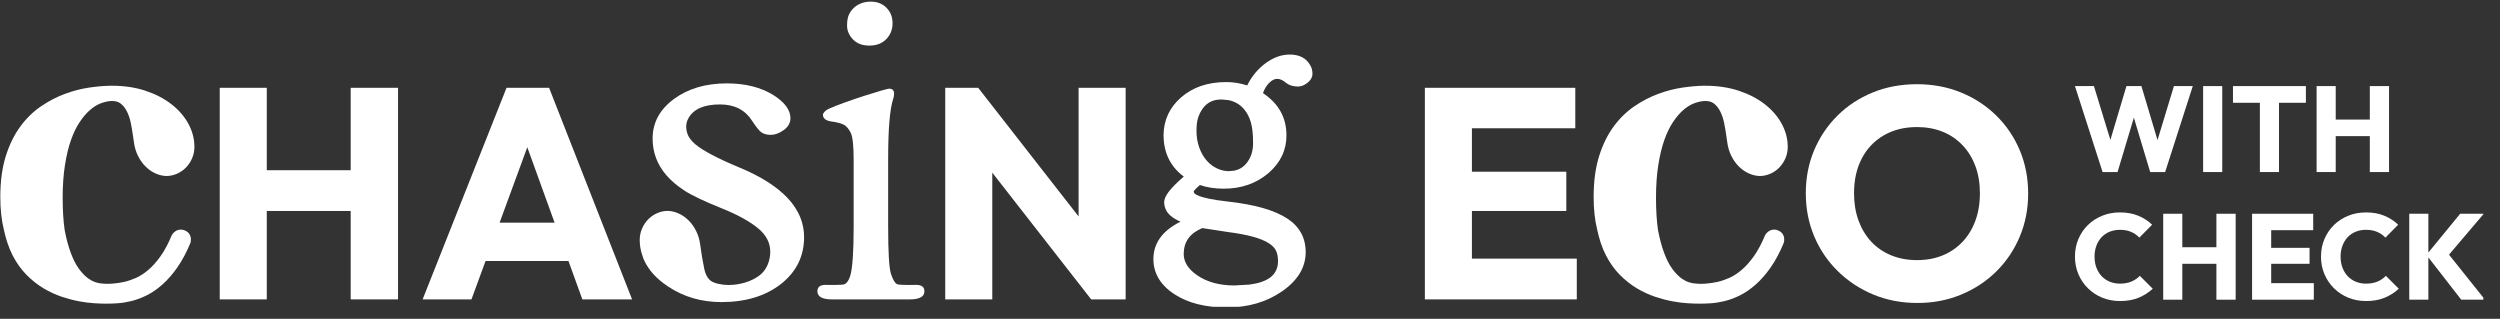 <?xml version="1.0" encoding="UTF-8" standalone="no"?><!DOCTYPE svg PUBLIC "-//W3C//DTD SVG 1.1//EN" "http://www.w3.org/Graphics/SVG/1.1/DTD/svg11.dtd"><svg width="100%" height="100%" viewBox="0 0 149 19" version="1.1" xmlns="http://www.w3.org/2000/svg" xmlns:xlink="http://www.w3.org/1999/xlink" xml:space="preserve" xmlns:serif="http://www.serif.com/" style="fill-rule:evenodd;clip-rule:evenodd;stroke-linejoin:round;stroke-miterlimit:2;"><rect x="0" y="0" width="149" height="19" fill="#333333" stroke="none"/><rect id="chasingeco_white" x="0" y="0.058" width="148.008" height="18.226" style="fill:none;"/><clipPath id="_clip1"><rect x="0" y="0.058" width="148.008" height="18.226"/></clipPath><g clip-path="url(#_clip1)"><g><path d="M125.314,10.254l-1.647,-5.123l1.131,-0l1.205,3.94l-0.443,-0l1.176,-3.94l0.892,-0l1.176,3.94l-0.435,-0l1.197,-3.94l1.124,-0l-1.647,5.123l-0.892,-0l-1.183,-3.94l0.421,-0l-1.183,3.94l-0.892,-0Z" style="fill:#fff;fill-rule:nonzero;"/><rect x="131.307" y="5.131" width="1.139" height="5.123" style="fill:#fff;fill-rule:nonzero;"/><path d="M134.689,10.254l-0,-5.051l1.139,0l-0,5.051l-1.139,-0Zm-1.604,-4.129l0,-0.994l4.346,-0l0,0.994l-4.346,-0Z" style="fill:#fff;fill-rule:nonzero;"/><path d="M138.07,10.254l0,-5.123l1.139,-0l0,5.123l-1.139,-0Zm3.171,-0l-0,-5.123l1.146,-0l0,5.123l-1.146,-0Zm-2.489,-2.141l0,-0.987l2.866,0l0,0.987l-2.866,0Z" style="fill:#fff;fill-rule:nonzero;"/><path d="M126.359,17.942c-0.383,0 -0.737,-0.066 -1.063,-0.199c-0.327,-0.133 -0.612,-0.321 -0.857,-0.563c-0.244,-0.242 -0.434,-0.523 -0.569,-0.845c-0.136,-0.322 -0.203,-0.669 -0.203,-1.041c-0,-0.373 0.067,-0.72 0.203,-1.042c0.135,-0.321 0.324,-0.601 0.566,-0.838c0.242,-0.237 0.526,-0.422 0.852,-0.555c0.327,-0.133 0.681,-0.199 1.063,-0.199c0.407,-0 0.768,0.065 1.085,0.196c0.317,0.13 0.594,0.309 0.831,0.537l-0.762,0.769c-0.135,-0.145 -0.299,-0.259 -0.49,-0.341c-0.191,-0.083 -0.412,-0.124 -0.664,-0.124c-0.222,0 -0.427,0.038 -0.613,0.113c-0.186,0.075 -0.346,0.182 -0.479,0.323c-0.133,0.14 -0.237,0.309 -0.312,0.508c-0.075,0.198 -0.112,0.416 -0.112,0.653c-0,0.242 0.037,0.462 0.112,0.66c0.075,0.198 0.179,0.368 0.312,0.508c0.133,0.14 0.293,0.249 0.479,0.326c0.186,0.078 0.391,0.117 0.613,0.117c0.262,-0 0.489,-0.042 0.682,-0.124c0.194,-0.082 0.361,-0.196 0.501,-0.341l0.769,0.769c-0.246,0.228 -0.528,0.407 -0.845,0.537c-0.317,0.131 -0.683,0.196 -1.099,0.196Z" style="fill:#fff;fill-rule:nonzero;"/><path d="M128.927,17.862l0,-5.122l1.139,-0l0,5.122l-1.139,0Zm3.171,0l0,-5.122l1.147,-0l-0,5.122l-1.147,0Zm-2.489,-2.14l0,-0.987l2.867,-0l-0,0.987l-2.867,-0Z" style="fill:#fff;fill-rule:nonzero;"/><path d="M134.224,17.862l0,-5.122l1.139,-0l0,5.122l-1.139,0Zm0.871,0l-0,-0.986l2.808,-0l0,0.986l-2.808,0Zm-0,-2.14l-0,-0.951l2.554,0l0,0.951l-2.554,-0Zm-0,-2.003l-0,-0.979l2.772,-0l-0,0.979l-2.772,0Z" style="fill:#fff;fill-rule:nonzero;"/><path d="M141.023,17.942c-0.382,0 -0.736,-0.066 -1.063,-0.199c-0.326,-0.133 -0.612,-0.321 -0.856,-0.563c-0.244,-0.242 -0.434,-0.523 -0.57,-0.845c-0.135,-0.322 -0.203,-0.669 -0.203,-1.041c0,-0.373 0.068,-0.72 0.203,-1.042c0.136,-0.321 0.325,-0.601 0.566,-0.838c0.242,-0.237 0.526,-0.422 0.853,-0.555c0.327,-0.133 0.681,-0.199 1.063,-0.199c0.406,-0 0.768,0.065 1.085,0.196c0.317,0.13 0.594,0.309 0.831,0.537l-0.762,0.769c-0.136,-0.145 -0.299,-0.259 -0.49,-0.341c-0.191,-0.083 -0.412,-0.124 -0.664,-0.124c-0.222,0 -0.427,0.038 -0.613,0.113c-0.186,0.075 -0.346,0.182 -0.479,0.323c-0.133,0.14 -0.237,0.309 -0.312,0.508c-0.075,0.198 -0.113,0.416 -0.113,0.653c0,0.242 0.038,0.462 0.113,0.66c0.075,0.198 0.179,0.368 0.312,0.508c0.133,0.14 0.293,0.249 0.479,0.326c0.186,0.078 0.391,0.117 0.613,0.117c0.261,-0 0.489,-0.042 0.682,-0.124c0.194,-0.082 0.361,-0.196 0.501,-0.341l0.769,0.769c-0.247,0.228 -0.529,0.407 -0.845,0.537c-0.317,0.131 -0.684,0.196 -1.1,0.196Z" style="fill:#fff;fill-rule:nonzero;"/><path d="M146.69,17.862l-2.075,-2.67l2.01,-2.452l1.408,-0l-2.264,2.663l-0,-0.465l2.336,2.924l-1.415,0Zm-3.098,0l-0,-5.122l1.139,-0l0,5.122l-1.139,0Z" style="fill:#fff;fill-rule:nonzero;"/><path d="M13.096,17.843l0,-12.61l2.804,0l0,12.61l-2.804,0Zm7.805,0l0,-12.61l2.822,0l0,12.61l-2.822,0Zm-6.126,-5.269l0,-2.429l7.055,0l0,2.429l-7.055,0Z" style="fill:#fff;fill-rule:nonzero;"/><path d="M25.188,17.843l5.001,-12.61l2.536,0l4.947,12.61l-2.964,0l-3.787,-10.466l1.018,-0l-3.84,10.466l-2.911,0Zm2.84,-2.286l-0,-2.286l6.876,-0l0,2.286l-6.876,-0Z" style="fill:#fff;fill-rule:nonzero;"/><path d="M56.336,17.843l-0,-12.61l1.964,0l0.84,2.519l-0,10.091l-2.804,0Zm8.698,0l-7.43,-9.52l0.696,-3.09l7.43,9.52l-0.696,3.09Zm-0,0l-0.75,-2.518l-0,-10.092l2.804,0l-0,12.61l-2.054,0Z" style="fill:#fff;fill-rule:nonzero;"/><path d="M42.371,16.745c0.184,0.137 0.657,0.241 1.03,0.241c0.691,-0 1.334,-0.193 1.817,-0.535c0,-0 0.001,-0.001 0.001,-0.001c0.488,-0.336 0.689,-0.939 0.689,-1.444c-0,-0.514 -0.225,-0.963 -0.667,-1.349c-0.506,-0.437 -1.258,-0.853 -2.253,-1.252c-1.029,-0.413 -1.76,-0.762 -2.195,-1.046c-0.443,-0.289 -0.804,-0.597 -1.084,-0.923c-0,0 -0.001,0 -0.001,0c-0.542,-0.635 -0.813,-1.361 -0.813,-2.18c-0,-0.944 0.424,-1.733 1.28,-2.362c0.836,-0.614 1.885,-0.924 3.149,-0.924c1.093,-0 2.014,0.232 2.764,0.693c-0,0 0,0.001 0.001,0.001c0.692,0.433 1.021,0.903 1.021,1.384c-0,0.278 -0.134,0.519 -0.417,0.717c-0.264,0.184 -0.515,0.272 -0.749,0.272c-0.247,-0 -0.438,-0.056 -0.574,-0.156c-0.122,-0.089 -0.309,-0.318 -0.553,-0.692c0,-0.001 0,-0.001 0,-0.001c-0.416,-0.645 -1.051,-0.964 -1.9,-0.964c-0.949,0 -1.586,0.267 -1.894,0.835c0,0.001 -0,0.001 -0,0.001c-0.083,0.151 -0.125,0.313 -0.125,0.487c0,0.179 0.037,0.352 0.111,0.519c0.076,0.171 0.218,0.345 0.425,0.529c0.475,0.395 1.345,0.853 2.608,1.377c2.603,1.075 3.882,2.474 3.882,4.155c0,1.146 -0.462,2.081 -1.388,2.806c-0,-0 -0.001,-0 -0.001,0c-0.919,0.712 -2.098,1.071 -3.539,1.071c-1.193,0 -2.252,-0.31 -3.178,-0.928c-0.107,-0.069 -0.21,-0.142 -0.308,-0.218c-0.052,-0.039 -0.102,-0.08 -0.151,-0.121c-0.298,-0.247 -0.54,-0.512 -0.727,-0.795c-0.172,-0.262 -0.281,-0.487 -0.333,-0.673c-0.115,-0.314 -0.172,-0.634 -0.172,-0.962c0,-0.25 0.049,-0.482 0.143,-0.695c0.093,-0.209 0.215,-0.39 0.365,-0.543c0.153,-0.156 0.33,-0.278 0.534,-0.366c0.206,-0.09 0.416,-0.134 0.629,-0.134c0.003,0 0.006,0 0.009,0c0.217,0.007 0.436,0.06 0.656,0.162c0.212,0.098 0.407,0.234 0.583,0.411c0.172,0.172 0.321,0.381 0.445,0.629c0.123,0.246 0.204,0.519 0.242,0.82l0.059,0.394c0.032,0.244 0.076,0.497 0.13,0.76c0.05,0.244 0.093,0.735 0.449,1Z" style="fill:#fff;fill-rule:nonzero;"/><path d="M71.145,11.402c0.011,-0.015 0.036,-0.051 0.061,-0.081c0.069,-0.078 0.171,-0.176 0.306,-0.294l0,-0c0.416,0.145 0.891,0.218 1.425,0.218c1.049,0 1.937,-0.311 2.664,-0.929c0.001,-0 0.001,-0 0.001,-0.001c0.716,-0.617 1.071,-1.366 1.071,-2.246c0,-1.056 -0.464,-1.897 -1.4,-2.518c0.089,-0.249 0.209,-0.451 0.363,-0.605c0.159,-0.159 0.317,-0.247 0.483,-0.247c0.172,0 0.346,0.084 0.528,0.236c0,0 0,0.001 0.001,0.001c0.172,0.143 0.41,0.221 0.718,0.221c0.173,0 0.359,-0.067 0.552,-0.217c0.211,-0.163 0.305,-0.35 0.305,-0.548c-0,-0.177 -0.04,-0.335 -0.117,-0.474c-0.23,-0.437 -0.639,-0.667 -1.235,-0.667c-0.481,0 -0.953,0.164 -1.413,0.497c-0.471,0.336 -0.846,0.783 -1.125,1.343c-0.411,-0.133 -0.828,-0.199 -1.249,-0.199c-1.108,0 -2.008,0.311 -2.703,0.923c-0,-0 -0,-0 -0.001,-0c-0.675,0.597 -1.019,1.338 -1.032,2.223c0,0.001 0,0.002 0,0.003c0,1.057 0.403,1.884 1.206,2.483c-0.428,0.37 -0.734,0.682 -0.921,0.935c-0.173,0.236 -0.248,0.436 -0.248,0.589c-0,0.136 0.026,0.267 0.078,0.395c0.107,0.29 0.399,0.554 0.894,0.77c-1.086,0.539 -1.614,1.29 -1.614,2.227c-0,0.844 0.414,1.547 1.258,2.098c-0,0 -0,0 0,0c0.799,0.521 1.835,0.786 3.111,0.786c1.267,-0 2.363,-0.319 3.288,-0.953c0,-0 0.001,-0.001 0.001,-0.001c0.953,-0.657 1.418,-1.442 1.418,-2.342c0,-0.856 -0.366,-1.525 -1.101,-2.006c-0.369,-0.242 -0.849,-0.45 -1.44,-0.622c-0.578,-0.167 -1.297,-0.3 -2.157,-0.396c-0.814,-0.091 -1.39,-0.207 -1.727,-0.353c-0.108,-0.052 -0.182,-0.093 -0.214,-0.142c-0.021,-0.031 -0.032,-0.067 -0.035,-0.107Zm2.042,2.427c1.161,0.148 1.977,0.368 2.443,0.674c0,0.001 0.001,0.001 0.002,0.001c0.2,0.129 0.342,0.272 0.42,0.437c0.08,0.172 0.118,0.381 0.118,0.628c-0,0.241 -0.054,0.453 -0.164,0.636c0,0.001 -0,0.002 -0.001,0.002c-0.155,0.265 -0.427,0.458 -0.807,0.591c-0.208,0.072 -0.447,0.126 -0.717,0.162l-0.902,0.053c-0.9,0 -1.646,-0.202 -2.238,-0.614c-0.521,-0.363 -0.792,-0.779 -0.792,-1.261c-0,-0.728 0.373,-1.24 1.108,-1.544l-0,0l1.53,0.235Zm-0.396,-7.901l0.415,0.037c0.393,0.076 0.715,0.266 0.965,0.574c0.167,0.206 0.293,0.456 0.38,0.749c0.09,0.307 0.133,0.72 0.133,1.239c0,0.491 -0.137,0.902 -0.418,1.233c-0.126,0.146 -0.273,0.256 -0.443,0.329c-0.087,0.038 -0.181,0.066 -0.28,0.084l-0.317,0.028c-0.225,-0 -0.453,-0.054 -0.684,-0.16c-0.234,-0.108 -0.442,-0.265 -0.624,-0.472c-0.185,-0.211 -0.332,-0.47 -0.442,-0.776c-0.111,-0.312 -0.166,-0.64 -0.166,-0.985c-0,-0.342 0.037,-0.626 0.116,-0.852c0.252,-0.681 0.704,-1.028 1.365,-1.028Z" style="fill:#fff;"/><path d="M0.232,13.695c-0.142,-0.567 -0.214,-1.218 -0.214,-1.952c0,-0.931 0.109,-1.739 0.323,-2.425c0.217,-0.694 0.507,-1.286 0.868,-1.775c0.363,-0.494 0.779,-0.899 1.247,-1.215c0.461,-0.313 0.933,-0.557 1.418,-0.735c0.482,-0.178 0.958,-0.301 1.429,-0.371c0.464,-0.068 0.883,-0.105 1.256,-0.111l0.125,-0c0.725,-0 1.384,0.099 1.977,0.295c0.601,0.198 1.114,0.464 1.543,0.795c0.439,0.339 0.777,0.727 1.016,1.162c0.245,0.448 0.367,0.911 0.367,1.389c-0,0.251 -0.049,0.482 -0.143,0.695c-0.093,0.209 -0.215,0.39 -0.365,0.543c-0.153,0.156 -0.331,0.278 -0.534,0.367c-0.206,0.089 -0.416,0.133 -0.629,0.133c-0.003,-0 -0.006,-0 -0.009,-0c-0.217,-0.007 -0.436,-0.06 -0.656,-0.161c-0.212,-0.098 -0.407,-0.235 -0.583,-0.412c-0.172,-0.171 -0.321,-0.381 -0.445,-0.629c-0.123,-0.245 -0.204,-0.518 -0.242,-0.82l-0.059,-0.394c-0.032,-0.244 -0.076,-0.497 -0.13,-0.76c-0.05,-0.243 -0.126,-0.468 -0.229,-0.674c-0.094,-0.187 -0.215,-0.342 -0.366,-0.464c-0.134,-0.107 -0.306,-0.155 -0.513,-0.155c-0,0 -0.09,0 -0.093,0.001c-0.2,0.015 -0.405,0.066 -0.615,0.149c-0.215,0.086 -0.423,0.219 -0.626,0.398c-0.214,0.187 -0.416,0.427 -0.608,0.717c-0.197,0.296 -0.368,0.653 -0.514,1.069c-0.151,0.428 -0.27,0.925 -0.358,1.492c-0.09,0.574 -0.135,1.222 -0.135,1.946c0,0.729 0.039,1.368 0.118,1.915c0.048,0.25 0.1,0.483 0.157,0.701c0.066,0.248 0.137,0.474 0.216,0.681c0.065,0.172 0.133,0.329 0.204,0.474c0.082,0.164 0.168,0.309 0.26,0.437c0.077,0.108 0.156,0.205 0.235,0.292c0.088,0.096 0.177,0.18 0.267,0.251c0.078,0.06 0.155,0.112 0.232,0.156c0.082,0.047 0.164,0.086 0.246,0.114c0.074,0.026 0.146,0.045 0.217,0.06c0.037,0.007 0.302,0.046 0.572,0.042c0.277,-0.003 0.559,-0.048 0.615,-0.055c0.102,-0.015 0.208,-0.034 0.317,-0.058c0.118,-0.026 0.239,-0.061 0.362,-0.103c0.116,-0.039 0.233,-0.086 0.354,-0.139c0.125,-0.056 0.25,-0.124 0.375,-0.206c0.116,-0.075 0.231,-0.162 0.347,-0.26c0.131,-0.11 0.259,-0.237 0.386,-0.38c0.116,-0.13 0.23,-0.273 0.342,-0.429c0.129,-0.179 0.253,-0.381 0.371,-0.605c0.105,-0.199 0.206,-0.415 0.303,-0.649c0.027,-0.066 0.144,-0.232 0.335,-0.308c0.122,-0.048 0.273,-0.062 0.447,0.009c0.177,0.072 0.27,0.188 0.32,0.305c0.085,0.201 0.027,0.414 0.014,0.445c-0.113,0.27 -0.231,0.521 -0.353,0.753c-0.139,0.264 -0.284,0.502 -0.434,0.715c-0.136,0.193 -0.274,0.37 -0.414,0.532c-0.156,0.18 -0.315,0.341 -0.476,0.483c-0.15,0.132 -0.3,0.25 -0.451,0.354c-0.166,0.114 -0.332,0.212 -0.498,0.293c-0.152,0.074 -0.302,0.139 -0.45,0.194c-0.159,0.059 -0.317,0.107 -0.471,0.143c-0.142,0.034 -0.28,0.061 -0.414,0.082c-0.145,0.023 -0.285,0.038 -0.421,0.046c-0.115,0.006 -0.225,0.011 -0.328,0.015c-0.117,0.004 -0.227,0.005 -0.329,0.005c-0,-0 -0,-0 -0,-0c-0.079,-0 -0.168,-0.002 -0.267,-0.005c-0.118,-0.004 -0.25,-0.01 -0.396,-0.018c-0.145,-0.008 -0.298,-0.023 -0.459,-0.043c-0.144,-0.019 -0.295,-0.042 -0.452,-0.071c-0.171,-0.031 -0.346,-0.07 -0.525,-0.117c-0.168,-0.044 -0.339,-0.095 -0.514,-0.153c-0.188,-0.063 -0.375,-0.136 -0.561,-0.222c-0.179,-0.082 -0.356,-0.176 -0.532,-0.28c-0.183,-0.11 -0.361,-0.232 -0.533,-0.369c-0.166,-0.131 -0.326,-0.275 -0.482,-0.431c-0.164,-0.166 -0.318,-0.349 -0.461,-0.55c-0.133,-0.188 -0.256,-0.391 -0.37,-0.609c-0.118,-0.232 -0.223,-0.482 -0.313,-0.753c-0.082,-0.245 -0.153,-0.505 -0.211,-0.782Z" style="fill:#fff;"/><path d="M95.194,13.695c-0.141,-0.567 -0.213,-1.218 -0.213,-1.952c-0,-0.931 0.108,-1.739 0.322,-2.425c0.217,-0.694 0.507,-1.286 0.868,-1.775c0.364,-0.494 0.78,-0.899 1.247,-1.215c0.461,-0.313 0.934,-0.557 1.418,-0.735c0.482,-0.178 0.959,-0.301 1.43,-0.371c0.464,-0.068 0.883,-0.105 1.255,-0.111l0.125,-0c0.725,-0 1.384,0.099 1.978,0.295c0.6,0.198 1.114,0.464 1.543,0.795c0.438,0.339 0.776,0.727 1.015,1.162c0.245,0.448 0.367,0.911 0.367,1.389c-0,0.251 -0.048,0.482 -0.143,0.695c-0.093,0.209 -0.215,0.39 -0.365,0.543c-0.152,0.156 -0.33,0.278 -0.534,0.367c-0.206,0.089 -0.416,0.133 -0.629,0.133c-0.003,-0 -0.006,-0 -0.009,-0c-0.217,-0.007 -0.435,-0.06 -0.655,-0.161c-0.213,-0.098 -0.408,-0.235 -0.584,-0.412c-0.172,-0.171 -0.321,-0.381 -0.445,-0.629c-0.122,-0.245 -0.204,-0.518 -0.242,-0.82l-0.058,-0.394c-0.033,-0.244 -0.076,-0.497 -0.13,-0.76c-0.051,-0.243 -0.127,-0.468 -0.23,-0.674c-0.093,-0.187 -0.215,-0.342 -0.366,-0.464c-0.134,-0.107 -0.306,-0.155 -0.513,-0.155c-0,0 -0.089,0 -0.092,0.001c-0.201,0.015 -0.406,0.066 -0.615,0.149c-0.216,0.086 -0.424,0.219 -0.627,0.398c-0.213,0.187 -0.415,0.427 -0.608,0.717c-0.196,0.296 -0.367,0.653 -0.514,1.069c-0.15,0.428 -0.269,0.925 -0.358,1.492c-0.09,0.574 -0.134,1.222 -0.134,1.946c-0,0.729 0.039,1.368 0.118,1.915c0.047,0.25 0.099,0.483 0.157,0.701c0.065,0.248 0.137,0.474 0.216,0.681c0.064,0.172 0.132,0.329 0.204,0.474c0.081,0.164 0.167,0.309 0.259,0.437c0.078,0.108 0.156,0.205 0.236,0.292c0.087,0.096 0.176,0.18 0.267,0.251c0.077,0.06 0.154,0.112 0.231,0.156c0.082,0.047 0.164,0.086 0.246,0.114c0.074,0.026 0.146,0.045 0.218,0.06c0.036,0.007 0.301,0.046 0.571,0.042c0.277,-0.003 0.559,-0.048 0.615,-0.055c0.102,-0.015 0.208,-0.034 0.317,-0.058c0.118,-0.026 0.239,-0.061 0.362,-0.103c0.116,-0.039 0.234,-0.086 0.354,-0.139c0.126,-0.056 0.25,-0.124 0.375,-0.206c0.116,-0.075 0.232,-0.162 0.347,-0.26c0.131,-0.11 0.26,-0.237 0.387,-0.38c0.115,-0.13 0.229,-0.273 0.342,-0.429c0.129,-0.179 0.252,-0.381 0.37,-0.605c0.105,-0.199 0.206,-0.415 0.303,-0.649c0.028,-0.066 0.144,-0.232 0.335,-0.308c0.122,-0.048 0.273,-0.062 0.448,0.009c0.176,0.072 0.27,0.188 0.319,0.305c0.085,0.201 0.027,0.414 0.014,0.445c-0.113,0.27 -0.23,0.521 -0.352,0.753c-0.139,0.264 -0.284,0.502 -0.434,0.715c-0.136,0.193 -0.274,0.37 -0.414,0.532c-0.157,0.18 -0.316,0.341 -0.477,0.483c-0.15,0.132 -0.3,0.25 -0.451,0.354c-0.165,0.114 -0.331,0.212 -0.497,0.293c-0.153,0.074 -0.303,0.139 -0.45,0.194c-0.16,0.059 -0.317,0.107 -0.472,0.143c-0.142,0.034 -0.279,0.061 -0.413,0.082c-0.145,0.023 -0.286,0.038 -0.422,0.046c-0.115,0.006 -0.224,0.011 -0.327,0.015c-0.118,0.004 -0.228,0.005 -0.33,0.005c0,-0 0,-0 0,-0c-0.079,-0 -0.168,-0.002 -0.267,-0.005c-0.117,-0.004 -0.25,-0.01 -0.396,-0.018c-0.145,-0.008 -0.298,-0.023 -0.458,-0.043c-0.145,-0.019 -0.295,-0.042 -0.452,-0.071c-0.171,-0.031 -0.346,-0.07 -0.526,-0.117c-0.167,-0.044 -0.339,-0.095 -0.514,-0.153c-0.188,-0.063 -0.375,-0.136 -0.56,-0.222c-0.179,-0.082 -0.356,-0.176 -0.532,-0.28c-0.183,-0.11 -0.362,-0.232 -0.534,-0.369c-0.165,-0.131 -0.326,-0.275 -0.481,-0.431c-0.165,-0.166 -0.319,-0.349 -0.461,-0.55c-0.133,-0.188 -0.257,-0.391 -0.37,-0.609c-0.119,-0.232 -0.223,-0.482 -0.314,-0.753c-0.082,-0.245 -0.152,-0.505 -0.211,-0.782Z" style="fill:#fff;"/><path d="M84.922,17.843l-0,-12.61l2.804,0l-0,12.61l-2.804,0Zm2.143,0l-0,-2.429l6.912,-0l-0,2.429l-6.912,0Zm-0,-5.269l-0,-2.34l6.287,0l-0,2.34l-6.287,0Zm-0,-4.929l-0,-2.412l6.822,0l0,2.412l-6.822,-0Z" style="fill:#fff;fill-rule:nonzero;"/><path d="M114.288,18.057c-0.953,0 -1.831,-0.166 -2.635,-0.5c-0.803,-0.333 -1.509,-0.798 -2.116,-1.393c-0.607,-0.595 -1.078,-1.289 -1.411,-2.081c-0.333,-0.791 -0.5,-1.646 -0.5,-2.563c-0,-0.928 0.167,-1.786 0.5,-2.572c0.333,-0.785 0.798,-1.473 1.393,-2.062c0.595,-0.59 1.295,-1.048 2.099,-1.376c0.803,-0.327 1.682,-0.491 2.634,-0.491c0.941,0 1.813,0.164 2.617,0.491c0.803,0.328 1.506,0.786 2.107,1.376c0.602,0.589 1.069,1.28 1.402,2.071c0.334,0.792 0.5,1.653 0.5,2.581c0,0.917 -0.166,1.771 -0.5,2.563c-0.333,0.792 -0.797,1.483 -1.393,2.072c-0.595,0.589 -1.295,1.051 -2.098,1.384c-0.804,0.334 -1.67,0.5 -2.599,0.5Zm-0.036,-2.554c0.75,0 1.408,-0.166 1.974,-0.5c0.565,-0.333 1.003,-0.801 1.312,-1.402c0.31,-0.601 0.465,-1.295 0.465,-2.081c-0,-0.595 -0.089,-1.134 -0.268,-1.616c-0.179,-0.482 -0.435,-0.899 -0.768,-1.25c-0.333,-0.351 -0.729,-0.619 -1.188,-0.804c-0.458,-0.185 -0.967,-0.277 -1.527,-0.277c-0.75,0 -1.408,0.164 -1.973,0.491c-0.566,0.328 -1.004,0.786 -1.313,1.376c-0.31,0.589 -0.465,1.283 -0.465,2.08c0,0.596 0.09,1.138 0.268,1.626c0.179,0.488 0.432,0.908 0.759,1.259c0.328,0.351 0.724,0.622 1.188,0.813c0.465,0.19 0.977,0.285 1.536,0.285Z" style="fill:#fff;fill-rule:nonzero;"/><path d="M53.196,1.388c0,0.371 -0.124,0.685 -0.373,0.943c-0.249,0.258 -0.585,0.386 -1.008,0.386c-0.424,0 -0.751,-0.124 -0.983,-0.373c-0.231,-0.249 -0.347,-0.519 -0.347,-0.812c0,-0.292 0.04,-0.517 0.118,-0.674c0.079,-0.157 0.179,-0.293 0.301,-0.406c0.271,-0.236 0.601,-0.354 0.989,-0.354c0.389,0 0.703,0.122 0.943,0.367c0.24,0.244 0.36,0.552 0.36,0.923Zm-3.601,16.456c-0.585,-0 -0.878,-0.162 -0.878,-0.485c0,-0.253 0.162,-0.38 0.485,-0.38c-0,0 1.021,0.029 1.152,-0.046c0.131,-0.074 0.236,-0.233 0.315,-0.478c0.139,-0.436 0.209,-1.423 0.209,-2.959l0,-3.942c0,-0.865 -0.059,-1.413 -0.177,-1.644c-0.117,-0.231 -0.251,-0.388 -0.399,-0.471c-0.148,-0.083 -0.395,-0.149 -0.74,-0.197c-0.345,-0.048 -0.517,-0.185 -0.517,-0.412c-0,-0.044 0.089,-0.228 0.366,-0.353c1.003,-0.454 3.418,-1.193 3.576,-1.193c0.201,0 0.301,0.101 0.301,0.301c-0,0.097 -0.018,0.197 -0.052,0.302c-0.201,0.602 -0.302,1.79 -0.302,3.562l0,4.047c0,1.536 0.055,2.475 0.164,2.815c0.109,0.341 0.229,0.548 0.36,0.622c0.131,0.075 1.153,0.046 1.153,0.046c0.323,0 0.484,0.127 0.484,0.38c0,0.323 -0.292,0.485 -0.877,0.485c-0.332,-0 -4.291,-0 -4.623,-0Z" style="fill:#fff;fill-rule:nonzero;"/></g></g></svg>